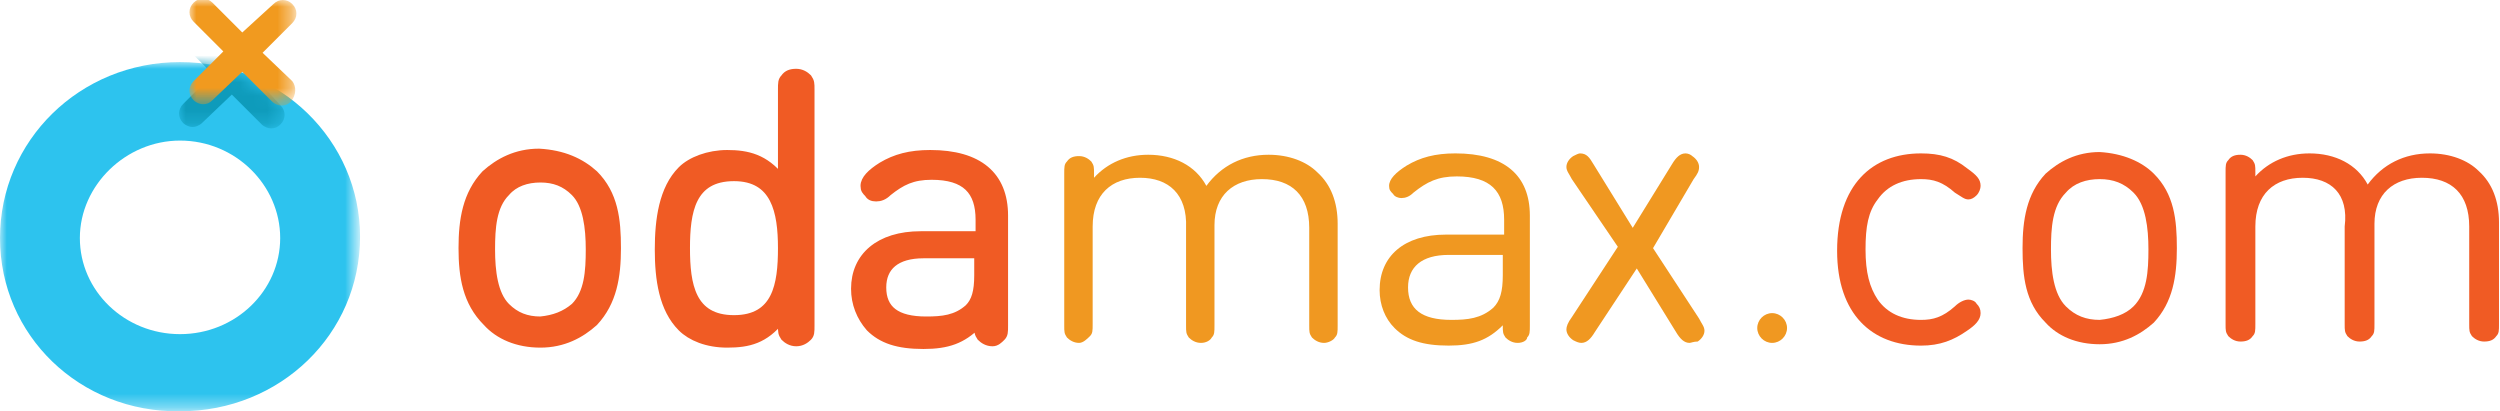<?xml version="1.0" encoding="utf-8"?>
<!-- Generator: Adobe Illustrator 24.1.2, SVG Export Plug-In . SVG Version: 6.00 Build 0)  -->
<svg version="1.1" id="katman_1" xmlns="http://www.w3.org/2000/svg" xmlns:xlink="http://www.w3.org/1999/xlink" x="0px" y="0px"
	 viewBox="0 0 184.7 30.4" style="enable-background:new 0 0 184.7 30.4;" xml:space="preserve">
<style type="text/css">
	.st0{fill-rule:evenodd;clip-rule:evenodd;fill:#F05B24;}
	.st1{fill:none;stroke:#F05B24;stroke-width:0.5;}
	.st2{fill-rule:evenodd;clip-rule:evenodd;fill:#F09821;}
	.st3{filter:url(#Adobe_OpacityMaskFilter);}
	.st4{fill-rule:evenodd;clip-rule:evenodd;fill:#FFFFFF;}
	.st5{mask:url(#mask-4_1_);fill-rule:evenodd;clip-rule:evenodd;fill:#2DC3EE;}
	.st6{filter:url(#Adobe_OpacityMaskFilter_1_);}
	.st7{mask:url(#mask-6_1_);fill-rule:evenodd;clip-rule:evenodd;fill:#0E9BBB;}
	.st8{filter:url(#Adobe_OpacityMaskFilter_2_);}
	.st9{mask:url(#mask-8_1_);fill-rule:evenodd;clip-rule:evenodd;fill:#F19A1F;}
</style>
<desc>Created with Sketch.</desc>
<g id="Group-2" transform="translate(4, 23)">
	<g id="Page-1" transform="translate(34.126, 5.333)">
		<path id="Fill-1_1_" class="st0" d="M4.3-5.7c1-1,1.1-2.6,1.1-4.2s-0.2-3.3-1.1-4.2c-0.7-0.7-1.5-1-2.5-1c-1,0-1.9,0.3-2.5,1
			c-1,1-1.1,2.6-1.1,4.2s0.2,3.3,1.1,4.2c0.7,0.7,1.5,1,2.5,1C2.8-4.8,3.6-5.1,4.3-5.7 M5.8-15.5C7.3-14,7.5-12.1,7.5-10
			c0,2.1-0.3,4-1.7,5.5c-1,0.9-2.3,1.6-4,1.6c-1.7,0-3.1-0.6-4-1.6C-3.7-6-4-7.9-4-10c0-2.1,0.3-4,1.7-5.5c1-0.9,2.3-1.6,4-1.6
			C3.5-17,4.8-16.4,5.8-15.5"/>
		<path id="Stroke-3" class="st1" d="M4.3-5.7c1-1,1.1-2.6,1.1-4.2s-0.2-3.3-1.1-4.2c-0.7-0.7-1.5-1-2.5-1c-1,0-1.9,0.3-2.5,1
			c-1,1-1.1,2.6-1.1,4.2s0.2,3.3,1.1,4.2c0.7,0.7,1.5,1,2.5,1C2.8-4.8,3.6-5.1,4.3-5.7z M5.8-15.5C7.3-14,7.5-12.1,7.5-10
			c0,2.1-0.3,4-1.7,5.5c-1,0.9-2.3,1.6-4,1.6c-1.7,0-3.1-0.6-4-1.6C-3.7-6-4-7.9-4-10c0-2.1,0.3-4,1.7-5.5c1-0.9,2.3-1.6,4-1.6
			C3.5-17,4.8-16.4,5.8-15.5z"/>
		<path id="Fill-5" class="st0" d="M16.1-4.8c3.1,0,3.5-2.5,3.5-5.2c0-2.7-0.5-5.2-3.5-5.2c-3.1,0-3.5,2.5-3.5,5.2
			C12.6-7.3,13-4.8,16.1-4.8 M12.2-15.8c0.7-0.7,2-1.2,3.4-1.2c1.5,0,2.8,0.3,4,1.8v-6.5c0-0.5,0-0.7,0.2-0.9
			c0.2-0.3,0.5-0.4,0.9-0.4c0.4,0,0.7,0.2,0.9,0.4c0.2,0.3,0.2,0.4,0.2,0.9v17.4c0,0.5,0,0.7-0.2,0.9C21.4-3.2,21.1-3,20.7-3
			c-0.4,0-0.7-0.2-0.9-0.4c-0.2-0.3-0.2-0.4-0.2-0.9v-0.4c-1.2,1.5-2.4,1.8-4,1.8c-1.5,0-2.7-0.5-3.4-1.2c-1.4-1.4-1.7-3.6-1.7-5.8
			S10.8-14.4,12.2-15.8"/>
		<path id="Stroke-7" class="st1" d="M16.1-4.8c3.1,0,3.5-2.5,3.5-5.2c0-2.7-0.5-5.2-3.5-5.2c-3.1,0-3.5,2.5-3.5,5.2
			C12.6-7.3,13-4.8,16.1-4.8z M12.2-15.8c0.7-0.7,2-1.2,3.4-1.2c1.5,0,2.8,0.3,4,1.8v-6.5c0-0.5,0-0.7,0.2-0.9
			c0.2-0.3,0.5-0.4,0.9-0.4c0.4,0,0.7,0.2,0.9,0.4c0.2,0.3,0.2,0.4,0.2,0.9v17.4c0,0.5,0,0.7-0.2,0.9C21.4-3.2,21.1-3,20.7-3
			c-0.4,0-0.7-0.2-0.9-0.4c-0.2-0.3-0.2-0.4-0.2-0.9v-0.4c-1.2,1.5-2.4,1.8-4,1.8c-1.5,0-2.7-0.5-3.4-1.2c-1.4-1.4-1.7-3.6-1.7-5.8
			S10.8-14.4,12.2-15.8z"/>
		<path id="Fill-9" class="st0" d="M30.3-4.7c1.2,0,2.2-0.1,3.1-0.9c0.5-0.5,0.7-1.2,0.7-2.4v-1.5h-4c-2,0-3,0.9-3,2.4
			C27.1-5.5,28.1-4.7,30.3-4.7 M29.9-11h4.3v-1.1c0-2.1-1-3.2-3.5-3.2c-1.4,0-2.2,0.4-3.2,1.2c-0.3,0.3-0.6,0.4-0.9,0.4
			s-0.5-0.1-0.6-0.3c-0.2-0.2-0.3-0.3-0.3-0.6c0-0.5,0.5-1,1.3-1.5c1-0.6,2.1-0.9,3.6-0.9c3.6,0,5.5,1.6,5.5,4.6v8.1
			c0,0.5,0,0.7-0.2,0.9S35.5-3,35.2-3c-0.4,0-0.7-0.2-0.9-0.4c-0.2-0.3-0.2-0.4-0.2-0.9v0c-1.1,1.1-2.2,1.5-4,1.5
			c-1.9,0-3.1-0.4-4-1.3C25.4-4.9,25-5.9,25-7C25-9.4,26.8-11,29.9-11"/>
		<path id="Stroke-11" class="st1" d="M30.3-4.7c1.2,0,2.2-0.1,3.1-0.9c0.5-0.5,0.7-1.2,0.7-2.4v-1.5h-4c-2,0-3,0.9-3,2.4
			C27.1-5.5,28.1-4.7,30.3-4.7z M29.9-11h4.3v-1.1c0-2.1-1-3.2-3.5-3.2c-1.4,0-2.2,0.4-3.2,1.2c-0.3,0.3-0.6,0.4-0.9,0.4
			s-0.5-0.1-0.6-0.3c-0.2-0.2-0.3-0.3-0.3-0.6c0-0.5,0.5-1,1.3-1.5c1-0.6,2.1-0.9,3.6-0.9c3.6,0,5.5,1.6,5.5,4.6v8.1
			c0,0.5,0,0.7-0.2,0.9S35.5-3,35.2-3c-0.4,0-0.7-0.2-0.9-0.4c-0.2-0.3-0.2-0.4-0.2-0.9v0c-1.1,1.1-2.2,1.5-4,1.5
			c-1.9,0-3.1-0.4-4-1.3C25.4-4.9,25-5.9,25-7C25-9.4,26.8-11,29.9-11z"/>
		<path id="Fill-13" class="st2" d="M46.1-15.2c-2.1,0-3.5,1.2-3.5,3.6v7.2c0,0.5,0,0.7-0.2,0.9S41.9-3,41.6-3
			c-0.4,0-0.7-0.2-0.9-0.4c-0.2-0.3-0.2-0.4-0.2-0.9v-11.2c0-0.5,0-0.7,0.2-0.9c0.2-0.3,0.5-0.4,0.9-0.4c0.4,0,0.7,0.2,0.9,0.4
			c0.2,0.3,0.2,0.4,0.2,0.9v0.3c1-1.1,2.4-1.7,4-1.7c1.9,0,3.5,0.8,4.3,2.3c1.1-1.5,2.7-2.3,4.6-2.3c1.5,0,2.8,0.5,3.6,1.3
			c1,0.9,1.5,2.2,1.5,3.8v7.5c0,0.5,0,0.7-0.2,0.9C60.4-3.2,60-3,59.7-3c-0.4,0-0.7-0.2-0.9-0.4c-0.2-0.3-0.2-0.4-0.2-0.9v-7.2
			c0-2.4-1.3-3.6-3.5-3.6c-2.1,0-3.5,1.2-3.5,3.4v7.4c0,0.5,0,0.7-0.2,0.9C51.3-3.2,51-3,50.6-3c-0.4,0-0.7-0.2-0.9-0.4
			c-0.2-0.3-0.2-0.4-0.2-0.9v-7.2C49.6-14,48.2-15.2,46.1-15.2"/>
		<path id="Fill-15" class="st2" d="M69.1-4.7c1.2,0,2.2-0.1,3.1-0.9c0.5-0.5,0.7-1.2,0.7-2.4v-1.5h-4c-2,0-3,0.9-3,2.4
			C65.9-5.5,66.9-4.7,69.1-4.7 M68.7-11h4.3v-1.1c0-2.1-1-3.2-3.5-3.2c-1.4,0-2.2,0.4-3.2,1.2c-0.3,0.3-0.6,0.4-0.9,0.4
			c-0.2,0-0.5-0.1-0.6-0.3c-0.2-0.2-0.3-0.3-0.3-0.6c0-0.5,0.5-1,1.3-1.5c1-0.6,2.1-0.9,3.6-0.9c3.6,0,5.5,1.6,5.5,4.6v8.1
			c0,0.5,0,0.7-0.2,0.9C74.7-3.2,74.4-3,74-3c-0.4,0-0.7-0.2-0.9-0.4c-0.2-0.3-0.2-0.4-0.2-0.9v0c-1.1,1.1-2.2,1.5-4,1.5
			c-1.9,0-3.1-0.4-4-1.3c-0.7-0.7-1.1-1.7-1.1-2.8C63.8-9.4,65.6-11,68.7-11"/>
		<path id="Fill-17" class="st2" d="M79.7-3.8c-0.3,0.5-0.6,0.8-1,0.8c-0.2,0-0.4-0.1-0.6-0.2c-0.3-0.2-0.5-0.5-0.5-0.8
			c0-0.2,0.1-0.5,0.4-0.9l3.4-5.2L78-15.1c-0.2-0.4-0.4-0.6-0.4-0.9c0-0.3,0.2-0.6,0.5-0.8c0.2-0.1,0.4-0.2,0.5-0.2
			c0.5,0,0.7,0.3,1,0.8l2.9,4.7l2.9-4.7c0.3-0.5,0.6-0.8,1-0.8c0.2,0,0.4,0.1,0.5,0.2c0.3,0.2,0.5,0.5,0.5,0.8
			c0,0.3-0.1,0.5-0.4,0.9L84-10l3.4,5.2c0.2,0.4,0.4,0.6,0.4,0.9c0,0.3-0.2,0.6-0.5,0.8C87-3.1,86.8-3,86.7-3c-0.4,0-0.7-0.3-1-0.8
			l-2.9-4.7L79.7-3.8z"/>
		<path id="Fill-19" class="st2" d="M92.8-5.2c0.6,0,1.1,0.5,1.1,1.1c0,0.6-0.5,1.1-1.1,1.1c-0.6,0-1.1-0.5-1.1-1.1
			C91.7-4.7,92.2-5.2,92.8-5.2"/>
		<path id="Fill-21" class="st0" d="M103.8-17c1.4,0,2.4,0.3,3.4,1.1c0.7,0.5,1,0.8,1,1.3c0,0.2-0.1,0.5-0.3,0.7
			c-0.2,0.2-0.4,0.3-0.6,0.3c-0.3,0-0.5-0.2-1-0.5c-0.9-0.8-1.6-1-2.5-1c-1.4,0-2.5,0.5-3.2,1.5c-0.7,0.9-0.9,2-0.9,3.7
			c0,1.7,0.3,2.8,0.9,3.7c0.7,1,1.8,1.5,3.2,1.5c0.9,0,1.6-0.2,2.5-1c0.3-0.3,0.7-0.5,1-0.5c0.2,0,0.5,0.1,0.6,0.3
			c0.2,0.2,0.3,0.4,0.3,0.7c0,0.5-0.4,0.9-1,1.3c-1,0.7-2,1.1-3.4,1.1c-3.6,0-6.2-2.3-6.2-7C97.6-14.7,100.2-17,103.8-17"/>
		<path id="Fill-23" class="st0" d="M119.5-5.7c1-1,1.1-2.6,1.1-4.2c0-1.6-0.2-3.3-1.1-4.2c-0.7-0.7-1.5-1-2.5-1c-1,0-1.9,0.3-2.5,1
			c-1,1-1.1,2.6-1.1,4.2c0,1.6,0.2,3.3,1.1,4.2c0.7,0.7,1.5,1,2.5,1C118-4.8,118.9-5.1,119.5-5.7 M121-15.5c1.5,1.5,1.7,3.4,1.7,5.5
			c0,2.1-0.3,4-1.7,5.5c-1,0.9-2.3,1.6-4,1.6c-1.7,0-3.1-0.6-4-1.6c-1.5-1.5-1.7-3.4-1.7-5.5c0-2.1,0.3-4,1.7-5.5
			c1-0.9,2.3-1.6,4-1.6C118.7-17,120.1-16.4,121-15.5"/>
		<path id="Fill-25" class="st0" d="M132-15.2c-2.1,0-3.5,1.2-3.5,3.6v7.2c0,0.5,0,0.7-0.2,0.9c-0.2,0.3-0.5,0.4-0.9,0.4
			c-0.4,0-0.7-0.2-0.9-0.4c-0.2-0.3-0.2-0.4-0.2-0.9v-11.2c0-0.5,0-0.7,0.2-0.9c0.2-0.3,0.5-0.4,0.9-0.4c0.4,0,0.7,0.2,0.9,0.4
			c0.2,0.3,0.2,0.4,0.2,0.9v0.3c1-1.1,2.4-1.7,4-1.7c1.9,0,3.5,0.8,4.3,2.3c1.1-1.5,2.7-2.3,4.6-2.3c1.5,0,2.8,0.5,3.6,1.3
			c1,0.9,1.5,2.2,1.5,3.8v7.5c0,0.5,0,0.7-0.2,0.9c-0.2,0.3-0.5,0.4-0.9,0.4c-0.4,0-0.7-0.2-0.9-0.4c-0.2-0.3-0.2-0.4-0.2-0.9v-7.2
			c0-2.4-1.3-3.6-3.5-3.6c-2.1,0-3.5,1.2-3.5,3.4v7.4c0,0.5,0,0.7-0.2,0.9c-0.2,0.3-0.5,0.4-0.9,0.4c-0.4,0-0.7-0.2-0.9-0.4
			c-0.2-0.3-0.2-0.4-0.2-0.9v-7.2C135.4-14,134.1-15.2,132-15.2"/>
	</g>
	<g id="Group">
		<g id="Group-3" transform="translate(0, 4.586)">
			<g id="Clip-2_1_">
			</g>
			<defs>
				<filter id="Adobe_OpacityMaskFilter" filterUnits="userSpaceOnUse" x="-4" y="-23" width="26.6" height="25.8">
					<feColorMatrix  type="matrix" values="1 0 0 0 0  0 1 0 0 0  0 0 1 0 0  0 0 0 1 0"/>
				</filter>
			</defs>
			<mask maskUnits="userSpaceOnUse" x="-4" y="-23" width="26.6" height="25.8" id="mask-4_1_">
				<g class="st3">
					<polygon id="path-3_1_" class="st4" points="-4,-23 -4,2.9 22.6,2.9 22.6,-23 					"/>
				</g>
			</mask>
			<path id="Fill-1_2_" class="st5" d="M9.3-2.9c4.1,0,7.4-3.2,7.4-7.1c0-3.9-3.3-7.2-7.4-7.2c-4,0-7.4,3.3-7.4,7.2
				C1.9-6.1,5.2-2.9,9.3-2.9 M9.3-23c7.4,0,13.3,5.8,13.3,12.9c0,7.2-5.9,12.9-13.3,12.9C1.9,2.9-4-2.8-4-10C-4-17.2,1.9-23,9.3-23"
				/>
		</g>
		<g id="Group-6" transform="translate(13.127, 4.586)">
			<g id="Clip-5">
			</g>
			<defs>
				<filter id="Adobe_OpacityMaskFilter_1_" filterUnits="userSpaceOnUse" x="-3.9" y="-26" width="7.8" height="7.9">
					<feColorMatrix  type="matrix" values="1 0 0 0 0  0 1 0 0 0  0 0 1 0 0  0 0 0 1 0"/>
				</filter>
			</defs>
			<mask maskUnits="userSpaceOnUse" x="-3.9" y="-26" width="7.8" height="7.9" id="mask-6_1_">
				<g class="st6">
					<path id="path-5_1_" class="st4" d="M3.9-20c-2.1-1.8-4.8-2.9-7.8-3v4.8h7.8V-20L3.9-20z"/>
				</g>
			</mask>
			<path id="Fill-4" class="st7" d="M1.5-22.1l2.2-2.2c0.4-0.4,0.4-1,0-1.4c-0.4-0.4-1-0.4-1.4,0L0-23.5l-2.2-2.2
				c-0.4-0.4-1-0.4-1.4,0c-0.4,0.4-0.4,1,0,1.4l2.2,2.2l-2.2,2.2c-0.4,0.4-0.4,1,0,1.4c0.2,0.2,0.5,0.3,0.7,0.3s0.5-0.1,0.7-0.3
				L0-20.6l2.2,2.2c0.2,0.2,0.5,0.3,0.7,0.3c0.3,0,0.5-0.1,0.7-0.3c0.4-0.4,0.4-1,0-1.4L1.5-22.1z"/>
		</g>
		<g id="Group-28" transform="translate(13.899, 0)">
			<g id="Group-9">
				<g id="Clip-8">
				</g>
				<defs>
					<filter id="Adobe_OpacityMaskFilter_2_" filterUnits="userSpaceOnUse" x="-3.9" y="-23" width="7.8" height="7.7">
						<feColorMatrix  type="matrix" values="1 0 0 0 0  0 1 0 0 0  0 0 1 0 0  0 0 0 1 0"/>
					</filter>
				</defs>
				<mask maskUnits="userSpaceOnUse" x="-3.9" y="-23" width="7.8" height="7.7" id="mask-8_1_">
					<g class="st8">
						<polygon id="path-7_1_" class="st4" points="3.9,-23 -3.9,-23 -3.9,-15.3 3.9,-15.3 						"/>
					</g>
				</mask>
				<path id="Fill-7" class="st9" d="M1.5-19.1l2.2-2.2c0.4-0.4,0.4-1,0-1.4c-0.4-0.4-1-0.4-1.4,0L0-20.6l-2.2-2.2
					c-0.4-0.4-1-0.4-1.4,0c-0.4,0.4-0.4,1,0,1.4l2.2,2.2L-3.6-17c-0.4,0.4-0.4,1,0,1.4c0.2,0.2,0.5,0.3,0.7,0.3
					c0.3,0,0.5-0.1,0.7-0.3L0-17.7l2.2,2.2c0.2,0.2,0.5,0.3,0.7,0.3c0.3,0,0.5-0.1,0.7-0.3C4-16,4-16.6,3.7-17L1.5-19.1z"/>
			</g>
		</g>
	</g>
</g>
</svg>
